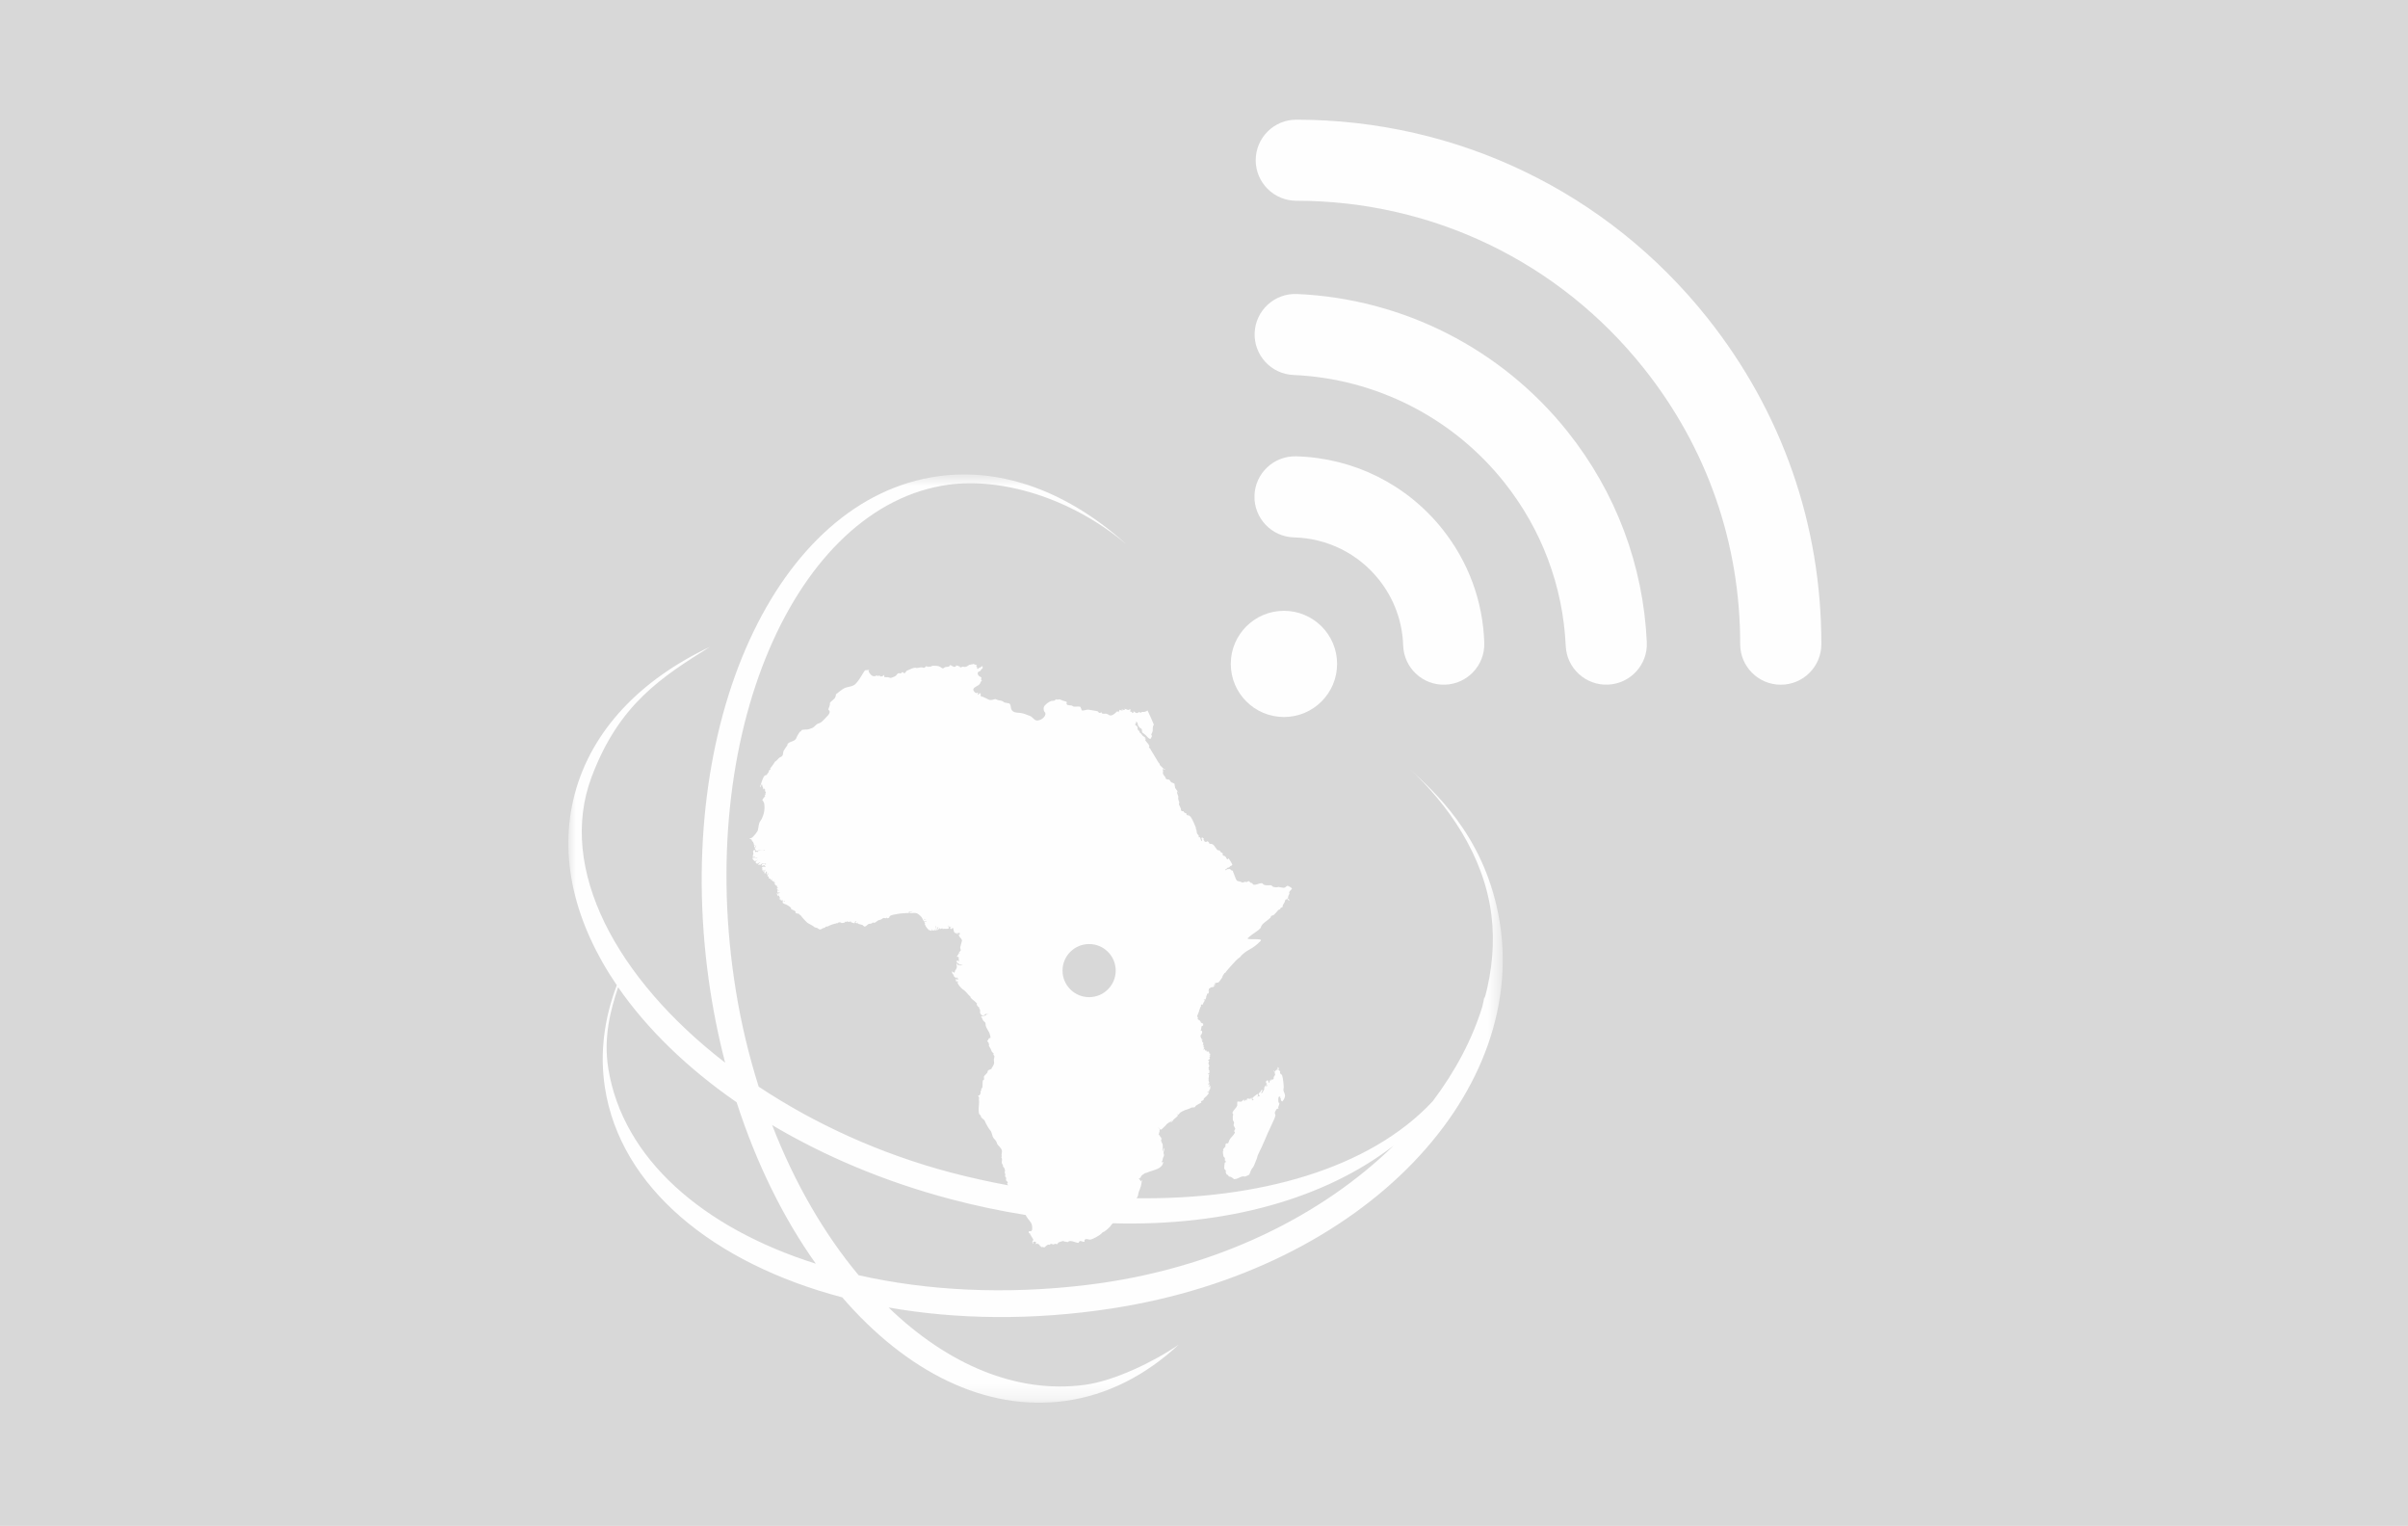 <svg width="161" height="102" viewBox="0 0 161 102" fill="none" xmlns="http://www.w3.org/2000/svg">
<rect width="161" height="102" fill="#D8D8D8"/>
<path fill-rule="evenodd" clip-rule="evenodd" d="M85.845 47.931C87.808 47.931 89.399 46.341 89.399 44.38C89.399 42.42 87.808 40.831 85.845 40.831C83.882 40.831 82.291 42.42 82.291 44.38C82.291 46.341 83.882 47.931 85.845 47.931Z" fill="#FEFEFE"/>
<path fill-rule="evenodd" clip-rule="evenodd" d="M63.628 64.898C63.628 64.896 63.628 64.895 63.628 64.894C63.628 64.886 63.622 64.914 63.628 64.922C63.629 64.922 63.631 64.922 63.632 64.923C63.632 64.923 63.632 64.922 63.632 64.921H63.633C63.629 64.913 63.629 64.9 63.629 64.896C63.629 64.895 63.628 64.898 63.628 64.898Z" fill="#FEFEFE"/>
<path fill-rule="evenodd" clip-rule="evenodd" d="M79.154 54.256C79.15 54.256 79.15 54.26 79.15 54.26C79.15 54.268 79.154 54.277 79.154 54.285C79.154 54.273 79.163 54.256 79.154 54.256Z" fill="#FEFEFE"/>
<path fill-rule="evenodd" clip-rule="evenodd" d="M71.32 46.912H71.316C71.32 46.912 71.32 46.933 71.32 46.912Z" fill="#FEFEFE"/>
<path fill-rule="evenodd" clip-rule="evenodd" d="M75.585 47.413V47.414C75.588 47.415 75.591 47.412 75.594 47.413H75.585Z" fill="#FEFEFE"/>
<path fill-rule="evenodd" clip-rule="evenodd" d="M65.684 46.553C65.685 46.554 65.686 46.555 65.689 46.558C65.692 46.561 65.693 46.56 65.694 46.561C65.699 46.563 65.703 46.566 65.708 46.57C65.697 46.555 65.666 46.539 65.666 46.539C65.666 46.539 65.676 46.546 65.684 46.553Z" fill="#FEFEFE"/>
<mask id="mask0_145_804" style="mask-type:alpha" maskUnits="userSpaceOnUse" x="38" y="31" width="63" height="63">
<path fill-rule="evenodd" clip-rule="evenodd" d="M38 31.719H100.473V93.768H38V31.719Z" fill="white"/>
</mask>
<g mask="url(#mask0_145_804)">
<path fill-rule="evenodd" clip-rule="evenodd" d="M72.679 85.895C67.225 86.557 62.002 86.284 57.407 85.245C55.113 82.495 53.13 79.089 51.627 75.21C55.121 77.284 59.149 78.994 63.562 80.16C65.257 80.609 66.93 80.957 68.574 81.219L68.576 81.224C68.601 81.262 68.623 81.303 68.644 81.341C68.741 81.518 68.931 81.666 68.985 81.86C69.011 81.961 69.049 82.18 68.973 82.273C68.889 82.374 68.809 82.222 68.783 82.353C68.754 82.48 68.91 82.425 68.914 82.547C68.914 82.551 68.846 82.476 68.834 82.493C68.809 82.522 68.906 82.505 68.939 82.615C68.956 82.673 69.062 82.783 69.096 82.884C69.096 82.897 68.952 83.006 69.066 83.133C69.129 83.197 69.07 83.057 69.07 83.053C69.07 82.99 69.222 82.99 69.251 83.015C69.29 83.049 69.248 83.121 69.256 83.167C69.256 83.183 69.29 83.146 69.311 83.146C69.332 83.146 69.387 83.121 69.404 83.121C69.425 83.121 69.382 83.163 69.399 83.171C69.429 83.192 69.45 83.171 69.475 83.183C69.492 83.183 69.518 83.23 69.518 83.243C69.518 83.259 69.471 83.276 69.484 83.285C69.496 83.293 69.509 83.276 69.526 83.276C69.573 83.276 69.606 83.374 69.653 83.374C69.674 83.374 69.712 83.348 69.745 83.357C69.771 83.365 69.787 83.398 69.817 83.391C69.851 83.382 69.999 83.226 70.054 83.209C70.109 83.188 70.18 83.221 70.218 83.209C70.226 83.205 70.223 83.192 70.218 83.183C70.218 83.175 70.206 83.175 70.206 83.171C70.261 83.112 70.375 83.188 70.434 83.192C70.476 83.192 70.505 83.146 70.543 83.146C70.586 83.146 70.628 83.167 70.67 83.167C70.729 83.167 70.721 83.104 70.742 83.078C70.771 83.044 70.974 82.986 71.028 82.969C71.122 82.935 71.244 83.049 71.269 83.011C71.269 83.003 71.244 82.998 71.244 82.986C71.244 82.977 71.261 82.99 71.269 82.994C71.295 83.019 71.354 83.032 71.392 83.028C71.438 83.024 71.447 82.969 71.506 82.965C71.721 82.935 71.915 83.078 72.114 83.082C72.131 83.082 72.147 82.969 72.215 82.96C72.312 82.948 72.4 83.028 72.498 83.011C72.544 82.998 72.468 82.935 72.544 82.864C72.624 82.775 72.819 82.884 72.911 82.867C73.063 82.834 73.477 82.61 73.608 82.493C73.646 82.459 73.688 82.404 73.73 82.374C73.76 82.349 73.811 82.345 73.844 82.323C73.966 82.244 74.119 82.109 74.22 81.995C74.266 81.945 74.338 81.83 74.376 81.796C74.385 81.788 74.397 81.78 74.41 81.776C74.411 81.775 74.413 81.774 74.415 81.773C81.996 81.986 88.597 80.126 93.178 76.582C88.427 81.221 81.35 84.843 72.679 85.895ZM40.674 71.442C40.335 69.358 40.808 67.557 41.328 65.994C43.254 68.778 45.953 71.401 49.252 73.686C50.572 77.779 52.386 81.441 54.546 84.476C46.997 82.092 41.65 77.455 40.674 71.442ZM71.041 64.883C71.041 63.901 71.839 63.108 72.819 63.108C73.802 63.108 74.596 63.901 74.596 64.883C74.596 65.862 73.802 66.658 72.819 66.658C71.839 66.658 71.041 65.862 71.041 64.883ZM61.764 61.494C61.784 61.473 61.793 61.439 61.814 61.422C61.827 61.41 61.797 61.473 61.801 61.477C61.852 61.503 61.877 61.422 61.911 61.494C61.911 61.494 61.814 61.482 61.764 61.494ZM59.041 61.194C59.041 61.194 59.042 61.194 59.042 61.194C59.076 61.206 59.198 61.215 59.252 61.261C59.252 61.262 59.252 61.262 59.252 61.262C59.201 61.216 59.075 61.207 59.041 61.194ZM59.069 61.186C59.066 61.186 59.062 61.186 59.058 61.187C59.063 61.185 59.066 61.186 59.069 61.186ZM51.114 56.869C51.067 56.869 51.063 56.811 51.012 56.827C51.004 56.832 50.995 56.832 50.983 56.836L51.017 56.811C51.072 56.819 51.063 56.84 51.139 56.844C51.156 56.844 51.122 56.869 51.114 56.869ZM50.803 57.756C50.797 57.755 50.794 57.754 50.792 57.756C50.792 57.756 50.792 57.755 50.792 57.755H50.806C50.804 57.755 50.804 57.756 50.803 57.756ZM94.215 51.366C96.758 53.71 99.224 57.15 99.719 61.188C99.942 62.999 99.774 64.878 99.263 66.754C99.26 66.659 99.254 66.603 99.254 66.603C99.213 66.843 99.156 67.072 99.104 67.305C98.439 69.459 97.316 71.6 95.784 73.626C91.545 78.158 84.123 80.199 75.998 80.099C76.023 80.062 76.048 80.017 76.069 79.967C76.111 79.87 76.107 79.765 76.144 79.664C76.191 79.525 76.255 79.402 76.288 79.267C76.297 79.229 76.305 79.195 76.309 79.158C76.318 79.082 76.326 79.006 76.343 78.934C76.343 78.917 76.364 78.896 76.352 78.892C76.288 78.859 76.347 78.985 76.293 78.972C76.276 78.964 76.199 78.85 76.182 78.829C76.161 78.795 76.119 78.8 76.119 78.795C76.136 78.744 76.166 78.808 76.187 78.787C76.212 78.761 76.225 78.744 76.246 78.715C76.25 78.711 76.255 78.694 76.263 78.698C76.267 78.703 76.267 78.728 76.267 78.736C76.276 78.614 76.339 78.559 76.444 78.5C76.483 78.479 76.512 78.445 76.546 78.428C76.558 78.424 76.597 78.399 76.588 78.411C76.58 78.424 76.58 78.433 76.715 78.378C76.808 78.335 76.905 78.306 77.002 78.273C77.301 78.176 77.727 78.066 77.774 77.695C77.787 77.611 77.732 77.703 77.732 77.703L77.69 77.674C77.681 77.686 77.69 77.707 77.686 77.72C77.681 77.733 77.677 77.741 77.669 77.746C77.669 77.733 77.69 77.623 77.69 77.611C77.686 77.607 77.694 77.602 77.694 77.607C77.702 77.611 77.686 77.631 77.694 77.631C77.727 77.615 77.74 77.459 77.753 77.421C77.765 77.383 77.833 77.248 77.829 77.219C77.829 77.176 77.791 77.113 77.795 77.054C77.799 76.953 77.863 76.869 77.829 76.776C77.787 76.662 77.774 76.89 77.761 76.915C77.757 76.928 77.77 76.948 77.757 76.953C77.749 76.957 77.744 76.936 77.736 76.928C77.694 76.877 77.74 76.771 77.744 76.708C77.749 76.645 77.744 76.514 77.724 76.455C77.707 76.418 77.669 76.388 77.66 76.342C77.66 76.333 77.664 76.32 77.664 76.308L77.677 76.237C77.652 76.237 77.673 76.308 77.648 76.308C77.635 76.308 77.63 76.282 77.63 76.27C77.635 76.237 77.635 76.16 77.648 76.143C77.656 76.135 77.673 76.143 77.677 76.135C77.681 76.126 77.686 76.11 77.681 76.097C77.673 76.085 77.639 76.11 77.635 76.097C77.626 76.068 77.656 76.055 77.559 75.966C77.55 75.962 77.567 75.933 77.538 75.903C77.525 75.895 77.516 75.874 77.496 75.87C77.487 75.865 77.483 75.861 77.491 75.849C77.504 75.819 77.458 75.836 77.458 75.823C77.462 75.789 77.521 75.76 77.508 75.714C77.504 75.701 77.475 75.697 77.483 75.684C77.491 75.676 77.513 75.693 77.529 75.684C77.533 75.684 77.521 75.612 77.525 75.604C77.525 75.591 77.538 75.553 77.529 75.541C77.521 75.532 77.55 75.532 77.546 75.516C77.546 75.486 77.445 75.393 77.445 75.376C77.445 75.355 77.479 75.393 77.487 75.406C77.499 75.436 77.576 75.507 77.601 75.516C77.656 75.537 78.015 75.157 78.015 75.144C78.019 75.102 78.133 75.085 78.154 75.048C78.154 75.039 78.137 75.031 78.137 75.027C78.192 75.01 78.162 75.018 78.209 74.993C78.217 74.989 78.201 75.014 78.209 75.018C78.217 75.027 78.226 75.018 78.234 75.01C78.243 75.005 78.263 74.946 78.285 74.946C78.306 74.95 78.255 74.993 78.285 75.005C78.302 75.01 78.314 74.997 78.331 74.997C78.34 74.997 78.348 75.01 78.357 75.005C78.369 74.997 78.327 74.912 78.348 74.895C78.361 74.883 78.357 74.933 78.369 74.942C78.377 74.946 78.412 74.938 78.424 74.925C78.42 74.916 78.42 74.904 78.424 74.895C78.479 74.803 78.699 74.672 78.69 74.63C78.686 74.622 78.69 74.634 78.707 74.63C78.796 74.609 78.715 74.466 78.682 74.466C78.682 74.462 78.686 74.457 78.69 74.457C78.724 74.453 78.737 74.554 78.766 74.529C78.796 74.508 78.871 74.432 78.888 74.398C78.91 74.352 79.192 74.221 79.276 74.188C79.302 74.179 79.365 74.179 79.382 74.162C79.39 74.153 79.395 74.15 79.403 74.145C79.399 74.15 79.399 74.153 79.403 74.153C79.42 74.153 79.576 74.086 79.589 74.073C79.691 73.994 79.745 74.069 79.902 74.002C79.952 73.981 79.906 73.956 79.906 73.956C79.906 73.952 80.007 73.879 80.028 73.867C80.066 73.841 80.328 73.707 80.328 73.698C80.34 73.677 80.29 73.652 80.298 73.626C80.32 73.58 80.459 73.597 80.497 73.467C80.501 73.441 80.425 73.496 80.488 73.437C80.577 73.353 80.805 73.167 80.813 73.058C80.822 72.952 80.754 73.062 80.729 73.019C80.708 72.986 80.83 72.969 80.839 72.969C80.856 72.957 80.779 72.902 80.818 72.902C80.826 72.902 80.826 72.919 80.83 72.919C80.847 72.927 80.868 72.931 80.876 72.923C80.91 72.889 80.75 72.851 80.818 72.864C80.927 72.889 80.936 72.657 80.919 72.657C80.906 72.657 80.898 72.674 80.885 72.674C80.893 72.665 80.915 72.657 80.923 72.648C80.936 72.636 80.915 72.598 80.906 72.59C80.864 72.552 80.839 72.648 80.835 72.665C80.83 72.67 80.818 72.687 80.813 72.678C80.813 72.678 80.818 72.556 80.822 72.552C80.83 72.552 80.83 72.569 80.839 72.569C80.851 72.569 80.868 72.565 80.876 72.556C80.881 72.548 80.889 72.535 80.885 72.526C80.873 72.404 80.83 72.56 80.775 72.459C80.762 72.433 80.826 72.433 80.843 72.413C80.881 72.362 80.784 72.232 80.796 72.172C80.801 72.155 80.83 72.155 80.83 72.134C80.835 72.117 80.792 72.114 80.801 72.088C80.805 72.076 80.805 72.062 80.809 72.055C80.847 71.978 80.809 71.957 80.83 71.86C80.835 71.848 80.868 71.801 80.847 71.797C80.796 71.784 80.801 71.844 80.784 71.818C80.737 71.772 80.784 71.738 80.809 71.767C80.822 71.776 80.835 71.743 80.83 71.73C80.822 71.671 80.885 71.734 80.889 71.683C80.889 71.637 80.859 71.671 80.847 71.645C80.809 71.595 80.873 71.633 80.873 71.62C80.876 71.595 80.859 71.573 80.851 71.553C80.843 71.54 80.805 71.553 80.801 71.536C80.788 71.511 80.859 71.506 80.856 71.481C80.851 71.468 80.826 71.481 80.822 71.468C80.809 71.447 80.818 71.443 80.796 71.405C80.796 71.388 80.851 71.295 80.851 71.257C80.847 71.186 80.796 71.127 80.796 71.063C80.801 71.022 80.839 70.979 80.843 70.937C80.843 70.907 80.758 70.916 80.771 70.878C80.775 70.866 80.847 70.836 80.856 70.815C80.864 70.802 80.898 70.735 80.898 70.722C80.898 70.713 80.818 70.701 80.881 70.646C81.007 70.541 80.822 70.629 80.859 70.574C80.873 70.553 80.893 70.536 80.915 70.528C80.923 70.528 80.948 70.541 80.948 70.528C80.948 70.512 80.906 70.478 80.893 70.474C80.859 70.461 80.931 70.457 80.893 70.418C80.881 70.401 80.851 70.431 80.843 70.418C80.813 70.385 80.851 70.359 80.851 70.343C80.856 70.33 80.813 70.309 80.818 70.322C80.822 70.33 80.762 70.25 80.742 70.258C80.691 70.275 80.742 70.309 80.762 70.33C80.75 70.33 80.725 70.322 80.678 70.305C80.661 70.296 80.704 70.258 80.687 70.246C80.682 70.241 80.611 70.216 80.611 70.216C80.611 70.233 80.619 70.271 80.611 70.263C80.607 70.263 80.568 70.149 80.522 70.132C80.497 70.124 80.45 70.195 80.45 70.17C80.454 70.132 80.505 70.085 80.518 70.077C80.564 70.047 80.467 70.018 80.467 70.001C80.471 69.968 80.509 69.904 80.446 69.837C80.442 69.832 80.437 69.829 80.429 69.829C80.42 69.829 80.408 69.846 80.403 69.837C80.4 69.832 80.463 69.791 80.454 69.744C80.425 69.618 80.437 69.676 80.374 69.66C80.365 69.66 80.374 69.643 80.374 69.635C80.379 69.618 80.382 69.554 80.379 69.546C80.374 69.533 80.32 69.541 80.315 69.537C80.286 69.483 80.417 69.546 80.417 69.537C80.417 69.52 80.336 69.432 80.315 69.415C80.307 69.415 80.294 69.343 80.281 69.314C80.222 69.179 80.365 69.166 80.374 69.023C80.374 68.998 80.379 68.935 80.374 68.931C80.357 68.876 80.34 68.939 80.315 68.909C80.307 68.901 80.336 68.901 80.332 68.893C80.324 68.867 80.286 68.909 80.273 68.922C80.281 68.88 80.332 68.698 80.332 68.677C80.328 68.669 80.311 68.66 80.315 68.652C80.328 68.598 80.429 68.568 80.442 68.551C80.446 68.543 80.437 68.492 80.446 68.475C80.463 68.429 80.349 68.374 80.315 68.374C80.286 68.374 80.286 68.323 80.273 68.298C80.214 68.163 80.129 68.205 80.087 68.129C80.062 68.088 80.104 68.05 80.092 68.007C80.079 67.978 80.032 67.965 80.045 67.915C80.096 67.759 80.18 67.628 80.192 67.493C80.192 67.476 80.243 67.43 80.248 67.417C80.248 67.413 80.243 67.405 80.239 67.4C80.235 67.396 80.222 67.396 80.222 67.388C80.231 67.358 80.252 67.307 80.256 67.324C80.268 67.354 80.315 67.269 80.298 67.24C80.29 67.236 80.29 67.232 80.298 67.223C80.303 67.211 80.298 67.198 80.298 67.19C80.294 67.173 80.29 67.16 80.315 67.147C80.34 67.143 80.379 67.181 80.4 67.16C80.408 67.147 80.417 67.134 80.425 67.13C80.433 67.126 80.446 67.055 80.454 67.046C80.467 67.038 80.556 66.898 80.547 66.865C80.547 66.848 80.454 66.848 80.484 66.827C80.56 66.768 80.551 66.861 80.577 66.827C80.632 66.755 80.644 66.688 80.648 66.667C80.653 66.654 80.657 66.637 80.661 66.62V66.612C80.644 66.607 80.598 66.586 80.615 66.586C80.733 66.586 80.687 66.447 80.699 66.439C80.72 66.413 80.758 66.452 80.796 66.401C80.826 66.371 80.805 66.308 80.835 66.27C80.843 66.262 80.864 66.258 80.864 66.245C80.864 66.22 80.826 66.279 80.809 66.27C80.788 66.262 80.818 66.22 80.818 66.195C80.818 66.169 80.818 66.123 80.83 66.106C80.835 66.097 80.83 66.076 80.839 66.076C80.868 66.11 80.902 66.026 80.965 66.005C80.982 65.997 81.223 65.984 81.181 65.903C81.164 65.865 81.159 65.79 81.227 65.828C81.273 65.849 81.227 65.891 81.257 65.865C81.261 65.857 81.278 65.849 81.273 65.836C81.269 65.824 81.248 65.828 81.24 65.815C81.223 65.798 81.24 65.726 81.227 65.714C81.223 65.705 81.198 65.68 81.21 65.68C81.231 65.671 81.24 65.747 81.257 65.743C81.257 65.743 81.261 65.731 81.269 65.71C81.269 65.718 81.278 65.726 81.29 65.726L81.337 65.688C81.35 65.685 81.455 65.68 81.455 65.68C81.497 65.655 81.548 65.583 81.59 65.524C81.606 65.499 81.623 65.474 81.636 65.457C81.67 65.415 81.751 65.309 81.742 65.259C81.737 65.25 81.729 65.229 81.737 65.233C81.751 65.237 81.754 65.25 81.754 65.242C81.763 65.187 81.809 65.187 81.801 65.111C81.797 65.103 81.792 65.086 81.801 65.086L81.809 65.141C81.818 65.141 81.831 65.132 81.835 65.12C81.851 65.103 81.843 65.065 81.864 65.048C81.873 65.039 81.915 65.035 81.928 65.026C81.94 65.019 81.978 64.943 81.991 64.93C82.185 64.71 82.405 64.449 82.629 64.217C82.709 64.133 82.831 64.028 82.92 63.973C82.945 63.96 82.966 63.906 82.983 63.889C83.114 63.754 83.303 63.602 83.473 63.513C83.793 63.34 84.047 63.155 84.292 62.89C84.481 62.683 83.236 62.873 83.443 62.7C83.531 62.632 83.603 62.548 83.692 62.489C83.886 62.346 84.114 62.224 84.275 62.042C84.313 62 84.308 61.949 84.334 61.903C84.46 61.671 84.772 61.532 84.946 61.338C84.983 61.304 84.95 61.275 84.996 61.237C85.047 61.187 85.131 61.199 85.178 61.153C85.284 61.055 85.363 60.955 85.457 60.845C85.495 60.799 85.549 60.811 85.591 60.773C85.613 60.752 85.604 60.714 85.625 60.697C85.659 60.66 85.756 60.66 85.764 60.605C85.769 60.583 85.756 60.558 85.76 60.533C85.782 60.457 85.853 60.389 85.887 60.318C85.904 60.276 85.917 60.225 85.929 60.183C85.933 60.17 85.933 60.153 85.942 60.145C86.035 60.061 86.216 60.259 86.216 60.166C86.216 60.162 86.136 60.082 86.136 60.082C86.124 60.086 86.119 60.099 86.115 60.107C86.102 60.157 86.119 60.133 86.06 60.12C86.043 60.116 86.013 60.116 86.018 60.103C86.026 60.082 86.107 60.061 86.119 60.048V59.98C86.132 59.922 86.144 59.85 86.178 59.803L86.216 59.745C86.204 59.69 86.178 59.711 86.204 59.626C86.221 59.572 86.394 59.424 86.385 59.391C86.381 59.365 86.136 59.209 86.085 59.213C86.01 59.222 85.963 59.331 85.844 59.348C85.777 59.352 85.486 59.293 85.482 59.289C85.376 59.323 85.279 59.319 85.161 59.293C85.073 59.281 85.039 59.171 84.946 59.175C84.777 59.18 84.663 59.201 84.503 59.141C84.452 59.125 84.435 59.049 84.367 59.041C84.181 59.032 84.013 59.171 83.814 59.137C83.751 59.125 83.768 59.074 83.73 59.049C83.701 59.019 83.637 59.032 83.603 58.998L83.566 58.943C83.561 58.943 83.548 58.969 83.54 58.956C83.531 58.94 83.531 58.906 83.511 58.906C83.452 58.897 83.384 58.96 83.325 58.964C83.312 58.964 83.3 58.964 83.287 58.96C83.274 58.956 83.27 58.94 83.257 58.94C83.236 58.935 83.177 58.973 83.152 58.981C83.012 59.011 83.046 58.981 82.936 58.935C82.877 58.914 82.801 58.918 82.742 58.893C82.607 58.842 82.523 58.4 82.447 58.298C82.43 58.269 82.447 58.243 82.434 58.214C82.43 58.206 82.325 58.172 82.325 58.172C82.316 58.172 82.312 58.164 82.308 58.164C82.308 58.159 82.253 58.109 82.253 58.109C82.248 58.096 82.248 58.08 82.24 58.08C82.194 58.113 82.134 58.083 82.067 58.1C82.025 58.109 81.953 58.231 81.919 58.143C81.894 58.083 81.97 58.126 81.995 58.113C82.02 58.096 82.025 58.025 82.042 58.02C82.088 57.999 82.139 57.995 82.181 57.978C82.219 57.965 82.219 57.923 82.248 57.902C82.303 57.869 82.439 57.869 82.371 57.742C82.341 57.692 82.27 57.556 82.206 57.468C82.176 57.426 82.147 57.392 82.126 57.376C82.105 57.362 82.118 57.443 82.092 57.443C82.046 57.443 82.054 57.405 82.012 57.405C81.999 57.405 81.991 57.316 81.978 57.308C81.953 57.283 81.885 57.244 81.869 57.215C81.864 57.211 81.873 57.194 81.864 57.198C81.704 57.261 81.772 57.005 81.721 57.009C81.594 57.009 81.611 56.89 81.535 56.852C81.501 56.84 81.409 56.84 81.392 56.819C81.311 56.726 81.244 56.617 81.168 56.519C81.092 56.418 80.995 56.406 80.881 56.406C80.873 56.406 80.868 56.393 80.859 56.389C80.856 56.384 80.851 56.376 80.851 56.372C80.847 56.359 80.847 56.355 80.847 56.346C80.843 56.342 80.835 56.338 80.822 56.317C80.779 56.258 80.746 56.229 80.737 56.237C80.704 56.254 80.628 56.305 80.556 56.267C80.547 56.262 80.463 56.131 80.463 56.123C80.463 56.102 80.497 56.085 80.497 56.068C80.493 56.047 80.459 56.043 80.45 56.039C80.429 56.03 80.387 55.98 80.382 55.975C80.374 55.975 80.374 55.992 80.365 55.996C80.336 56.018 80.332 55.989 80.328 56.043C80.328 56.043 80.429 56.241 80.328 56.207C80.324 56.207 80.315 56.212 80.311 56.207C80.307 56.203 80.26 56.022 80.243 55.989C80.222 55.946 80.197 55.98 80.163 55.972C80.134 55.967 80.163 55.883 80.146 55.853C80.125 55.812 80.066 55.778 80.04 55.719C79.998 55.63 80.015 55.512 79.978 55.428C79.957 55.39 79.935 55.462 79.948 55.381C79.948 55.373 79.96 55.377 79.96 55.369C79.969 55.36 79.965 55.343 79.96 55.335C79.872 55.112 79.758 54.837 79.618 54.614C79.61 54.605 79.606 54.593 79.598 54.581C79.589 54.572 79.581 54.555 79.568 54.555C79.559 54.555 79.572 54.589 79.564 54.585C79.547 54.576 79.509 54.504 79.496 54.504C79.484 54.504 79.42 54.526 79.399 54.504C79.387 54.492 79.45 54.487 79.45 54.466C79.45 54.458 79.429 54.462 79.424 54.466C79.412 54.475 79.319 54.521 79.327 54.462C79.327 54.445 79.353 54.437 79.353 54.425C79.336 54.357 79.188 54.34 79.159 54.293C79.159 54.289 79.154 54.289 79.154 54.285C79.154 54.289 79.15 54.289 79.15 54.293C79.142 54.302 79.146 54.281 79.15 54.26C79.15 54.255 79.15 54.251 79.146 54.247C79.082 54.188 79.024 54.281 78.968 54.171C78.948 54.133 78.968 54.095 78.956 54.062C78.935 53.986 78.825 53.805 78.821 53.745C78.817 53.724 78.859 53.674 78.846 53.632C78.813 53.522 78.745 53.391 78.783 53.29C78.804 53.239 78.686 53.033 78.694 52.953C78.699 52.936 78.69 52.877 78.707 52.894C78.732 52.906 78.779 53.038 78.783 52.962C78.783 52.953 78.585 52.696 78.568 52.667C78.563 52.662 78.563 52.565 78.559 52.561C78.551 52.552 78.53 52.561 78.525 52.552C78.525 52.544 78.546 52.548 78.551 52.54C78.555 52.527 78.551 52.511 78.546 52.498C78.538 52.485 78.521 52.489 78.517 52.477C78.517 52.46 78.546 52.456 78.551 52.443C78.559 52.375 78.344 52.312 78.314 52.291C78.246 52.249 78.238 52.164 78.179 52.127C78.133 52.093 78.095 52.118 78.049 52.11C78.035 52.11 77.938 52.042 77.913 52.021C77.884 51.996 77.964 52.034 77.938 51.987C77.921 51.958 77.884 51.912 77.846 51.865C77.791 51.794 77.74 51.722 77.749 51.663C77.753 51.625 77.774 51.553 77.761 51.511C77.753 51.486 77.724 51.461 77.736 51.423C77.744 51.398 77.88 51.436 77.901 51.444C77.905 51.448 77.909 51.44 77.909 51.436C77.88 51.385 77.838 51.406 77.799 51.385C77.795 51.381 77.546 51.153 77.533 51.124C77.525 51.111 77.55 51.098 77.546 51.086C77.538 51.052 77.47 50.997 77.449 50.959C77.436 50.934 77.424 50.913 77.407 50.887C77.407 50.887 77.407 50.883 77.402 50.883C77.263 50.638 77.111 50.403 76.968 50.166C76.943 50.124 76.905 50.036 76.871 50.006L76.824 49.989C76.799 49.93 76.866 49.888 76.849 49.855C76.824 49.812 76.803 49.808 76.799 49.774C76.794 49.737 76.575 49.517 76.563 49.462C76.558 49.445 76.613 49.475 76.613 49.458C76.609 49.416 76.512 49.37 76.537 49.361C76.583 49.353 76.605 49.42 76.597 49.353C76.588 49.29 76.444 49.227 76.407 49.189C76.343 49.125 76.297 48.999 76.208 48.978C76.199 48.978 76.187 48.897 76.182 48.889C76.153 48.839 76.094 48.822 76.065 48.758C76.06 48.754 76.073 48.645 76.039 48.573C76.014 48.523 75.904 48.493 75.896 48.434C75.892 48.387 75.976 48.324 75.971 48.291C75.971 48.286 75.93 48.274 75.947 48.257C75.968 48.227 75.984 48.244 75.993 48.248C75.993 48.252 75.993 48.252 75.997 48.252C76.018 48.299 76.047 48.312 76.069 48.358V48.43C76.09 48.497 76.119 48.547 76.182 48.619C76.221 48.666 76.301 48.695 76.335 48.741C76.372 48.796 76.33 48.94 76.39 48.982C76.398 48.99 76.52 49.07 76.563 49.112C76.689 49.21 76.752 49.361 76.93 49.403C76.938 49.403 76.921 49.399 76.938 49.378C76.947 49.37 76.938 49.353 76.943 49.34C76.976 49.277 77.031 49.277 77.01 49.167C77.005 49.155 76.968 49.112 76.976 49.091C77.002 49.012 77.057 48.952 77.069 48.864C77.086 48.763 77.048 48.56 77.141 48.459C77.141 48.451 77.145 48.447 77.145 48.438C77.023 48.135 76.871 47.789 76.723 47.489C76.689 47.519 76.655 47.544 76.618 47.557C76.512 47.599 76.449 47.591 76.347 47.595C76.297 47.595 76.305 47.637 76.255 47.65C76.242 47.654 76.182 47.603 76.195 47.587C76.166 47.595 76.124 47.608 76.124 47.629C76.09 47.62 76.065 47.666 76.014 47.666C76.005 47.666 75.988 47.666 75.988 47.658C75.988 47.658 75.988 47.654 75.993 47.654C75.921 47.663 75.871 47.595 75.819 47.557C75.816 47.557 75.816 47.553 75.816 47.553C75.811 47.565 75.816 47.582 75.802 47.582C75.765 47.587 75.841 47.527 75.794 47.548C75.773 47.557 75.786 47.582 75.79 47.603C75.79 47.611 75.802 47.62 75.799 47.629C75.765 47.687 75.722 47.595 75.731 47.666C75.731 47.683 75.697 47.663 75.689 47.65C75.68 47.637 75.693 47.599 75.676 47.578C75.664 47.574 75.651 47.578 75.642 47.582C75.634 47.582 75.634 47.599 75.625 47.599C75.613 47.591 75.617 47.574 75.608 47.561C75.571 47.54 75.524 47.582 75.541 47.54C75.545 47.527 75.591 47.498 75.591 47.477C75.591 47.469 75.571 47.418 75.583 47.414C75.545 47.405 75.511 47.435 75.469 47.452C75.444 47.46 75.414 47.464 75.385 47.447C75.322 47.418 75.242 47.38 75.174 47.388C75.161 47.393 75.149 47.397 75.149 47.401C75.186 47.439 75.195 47.371 75.225 47.435C75.229 47.439 75.216 47.452 75.212 47.452C75.161 47.452 75.14 47.469 75.064 47.472C75.064 47.472 74.963 47.536 74.946 47.502C74.938 47.489 74.98 47.489 74.992 47.486C75.026 47.469 75.055 47.443 75.085 47.426C75.094 47.418 75.127 47.409 75.14 47.401C75.072 47.388 74.988 47.472 74.921 47.477C74.815 47.486 74.933 47.452 74.844 47.452C74.819 47.452 74.849 47.506 74.836 47.531C74.824 47.553 74.76 47.557 74.777 47.578C74.781 47.587 74.798 47.578 74.807 47.578C74.811 47.578 74.811 47.565 74.815 47.565C74.819 47.565 74.827 47.57 74.832 47.578C74.832 47.578 74.789 47.625 74.76 47.595C74.743 47.578 74.735 47.544 74.714 47.544C74.675 47.54 74.414 47.881 74.207 47.822C74.123 47.797 74.072 47.734 73.979 47.713C73.899 47.692 73.76 47.734 73.68 47.692C73.667 47.683 73.646 47.611 73.642 47.611C73.608 47.62 73.583 47.65 73.544 47.658C73.464 47.666 73.422 47.57 73.397 47.553C73.363 47.531 72.856 47.456 72.772 47.439C72.658 47.422 72.392 47.54 72.329 47.481C72.32 47.477 72.312 47.456 72.304 47.431V47.426C72.282 47.367 72.257 47.283 72.231 47.254C72.189 47.211 71.906 47.241 71.835 47.241C71.746 47.245 71.721 47.173 71.624 47.156C71.573 47.148 71.518 47.16 71.472 47.148C71.464 47.144 71.43 47.11 71.413 47.131C71.404 47.144 71.43 47.156 71.421 47.165C71.417 47.165 71.413 47.148 71.404 47.139C71.383 47.119 71.32 47.089 71.307 47.068C71.269 47.013 71.354 47.043 71.337 47C71.316 46.942 71.303 47.009 71.312 46.942C71.316 46.921 71.316 46.912 71.316 46.912C71.286 46.899 71.147 46.861 71.13 46.857C71.067 46.849 70.864 46.748 70.851 46.748C70.771 46.748 70.725 46.794 70.645 46.752C70.603 46.727 70.526 46.827 70.48 46.84C70.429 46.853 70.383 46.84 70.332 46.849C70.163 46.874 69.847 47.106 69.792 47.27C69.767 47.359 69.775 47.506 69.834 47.587C69.855 47.616 69.885 47.625 69.893 47.666C69.944 47.941 69.526 48.21 69.285 48.16C69.176 48.135 69.023 47.953 68.935 47.894C68.893 47.864 68.809 47.843 68.766 47.822C68.61 47.751 68.399 47.683 68.23 47.658C68.049 47.637 67.876 47.658 67.715 47.54C67.538 47.409 67.631 47.156 67.491 47.026C67.474 47.013 67.221 46.979 67.166 46.962C67.107 46.942 67.074 46.887 67.015 46.866C66.926 46.827 66.829 46.827 66.736 46.803C66.681 46.794 66.638 46.752 66.579 46.739C66.453 46.722 66.327 46.84 66.132 46.777C66.01 46.739 65.93 46.659 65.811 46.629C65.803 46.629 65.782 46.612 65.757 46.6C65.74 46.592 65.727 46.583 65.714 46.575C65.719 46.583 65.596 46.571 65.583 46.562C65.571 46.554 65.558 46.52 65.575 46.52L65.643 46.528C65.668 46.507 65.566 46.516 65.558 46.482C65.554 46.44 65.6 46.385 65.546 46.351C65.469 46.305 65.486 46.419 65.397 46.427C65.318 46.432 65.415 46.33 65.389 46.305C65.372 46.284 65.301 46.339 65.275 46.334C65.2 46.326 65.098 46.204 65.077 46.128C65.035 45.934 65.436 45.862 65.524 45.694C65.55 45.647 65.596 45.504 65.655 45.504C65.685 45.504 65.609 45.466 65.596 45.441C65.583 45.395 65.63 45.335 65.617 45.293C65.605 45.255 65.394 45.209 65.368 45.032C65.352 44.922 65.461 44.88 65.541 44.855C65.558 44.851 65.588 44.774 65.596 44.762C65.622 44.724 65.697 44.682 65.706 44.648C65.71 44.636 65.689 44.551 65.685 44.535C65.677 44.505 65.562 44.61 65.55 44.614C65.512 44.644 65.508 44.619 65.469 44.636C65.44 44.644 65.411 44.699 65.377 44.72C65.355 44.732 65.326 44.674 65.322 44.674C65.309 44.669 65.292 44.686 65.28 44.678C65.246 44.665 65.36 44.669 65.355 44.631C65.352 44.602 65.309 44.597 65.288 44.576C65.229 44.501 65.355 44.547 65.267 44.488C65.267 44.488 65.33 44.484 65.33 44.471C65.313 44.45 65.186 44.412 65.14 44.433C65.157 44.425 65.149 44.399 65.144 44.386C65.14 44.362 64.912 44.433 64.87 44.433C64.764 44.429 64.706 44.547 64.566 44.576C64.519 44.585 64.457 44.585 64.385 44.564C64.322 44.547 64.241 44.661 64.174 44.593C64.161 44.581 64.203 44.547 64.186 44.538C64.174 44.535 64.161 44.555 64.144 44.555C64.106 44.555 64.085 44.513 64.047 44.501C64.039 44.497 63.903 44.484 63.908 44.488C63.946 44.559 63.883 44.581 63.789 44.576C63.718 44.576 63.578 44.45 63.532 44.463C63.481 44.484 63.494 44.53 63.464 44.547C63.363 44.602 63.241 44.555 63.156 44.614C63.114 44.644 63.089 44.682 63.034 44.678C62.95 44.674 62.856 44.521 62.637 44.513C62.557 44.509 62.473 44.501 62.388 44.501C62.316 44.497 62.262 44.564 62.189 44.568C62.114 44.576 62.122 44.535 62.068 44.572C62.008 44.614 61.987 44.505 61.928 44.538C61.873 44.572 61.835 44.644 61.759 44.644C61.721 44.644 61.692 44.619 61.658 44.614C61.561 44.593 61.367 44.661 61.257 44.653C61.236 44.653 61.219 44.631 61.202 44.631C61.016 44.64 60.814 44.766 60.645 44.83C60.564 44.859 60.56 44.994 60.459 44.998C60.392 45.002 60.4 44.939 60.358 44.93C60.295 44.918 60.273 44.994 60.223 45.019C60.218 45.019 60.092 44.977 60.029 45.023C59.965 45.074 59.948 45.12 59.893 45.175C59.868 45.205 59.615 45.314 59.573 45.318C59.535 45.318 59.476 45.301 59.429 45.285C59.391 45.276 59.357 45.263 59.345 45.268C59.197 45.285 59.189 45.242 59.189 45.276C59.184 45.285 59.168 45.268 59.159 45.268C59.104 45.255 59.117 45.15 59.125 45.099C59.125 45.103 59.066 45.171 59.057 45.175C59.024 45.192 58.969 45.209 58.926 45.222C58.88 45.234 58.817 45.167 58.783 45.158C58.724 45.137 58.754 45.201 58.707 45.196C58.695 45.196 58.678 45.192 58.669 45.184C58.661 45.179 58.678 45.163 58.669 45.158C58.618 45.141 58.513 45.205 58.458 45.205C58.264 45.213 58.133 45.007 58.078 44.88C58.053 44.83 58.121 44.796 58.116 44.779C58.116 44.77 57.943 44.804 57.834 44.808C57.821 44.808 57.69 45.023 57.669 45.062C57.538 45.285 57.391 45.521 57.209 45.711C57.002 45.922 56.685 45.888 56.441 46.01C56.288 46.09 56.027 46.3 55.883 46.423C55.871 46.432 55.892 46.456 55.892 46.469C55.883 46.516 55.858 46.575 55.841 46.621C55.794 46.756 55.512 46.882 55.483 47.021C55.478 47.043 55.499 47.055 55.495 47.072C55.469 47.19 55.432 47.304 55.381 47.409C55.372 47.435 55.469 47.519 55.474 47.565C55.487 47.666 55.39 47.793 55.326 47.856C55.199 47.996 55.073 48.126 54.938 48.252C54.841 48.346 54.685 48.349 54.588 48.434C54.516 48.493 54.423 48.607 54.33 48.653C54.249 48.691 54.136 48.724 54.047 48.754C53.946 48.779 53.663 48.754 53.599 48.809C53.575 48.826 53.57 48.872 53.549 48.889C53.528 48.906 53.499 48.906 53.477 48.923C53.473 48.923 53.469 48.931 53.461 48.94C53.418 48.995 53.338 49.151 53.304 49.197C53.258 49.273 53.241 49.374 53.174 49.441C53.03 49.58 52.789 49.572 52.671 49.719C52.646 49.749 52.654 49.808 52.625 49.846C52.549 49.956 52.469 50.066 52.401 50.179C52.342 50.281 52.38 50.428 52.3 50.529C52.258 50.584 52.198 50.6 52.139 50.63C52.038 50.685 51.975 50.816 51.878 50.875C51.839 50.9 51.81 50.921 51.781 50.942C51.789 50.942 51.789 50.947 51.793 50.955C51.793 50.976 51.544 51.318 51.519 51.342C51.506 51.351 51.477 51.364 51.485 51.376C51.511 51.414 51.54 51.351 51.511 51.427C51.498 51.457 51.426 51.474 51.426 51.486C51.417 51.524 51.392 51.625 51.367 51.663C51.358 51.675 51.333 51.675 51.32 51.688C51.299 51.714 51.299 51.764 51.278 51.79C51.223 51.84 51.151 51.785 51.072 51.916C50.958 52.11 50.906 52.346 50.835 52.548C50.835 52.552 50.826 52.612 50.835 52.629V52.637C50.903 52.59 50.856 52.481 50.936 52.43C50.958 52.43 50.974 52.557 50.978 52.569C50.987 52.578 51.037 52.688 51.029 52.705C51.017 52.729 51.029 52.721 51.05 52.759C51.093 52.822 51.072 52.712 51.093 52.691C51.101 52.691 51.114 52.738 51.114 52.738C51.122 52.742 51.131 52.738 51.134 52.742C51.156 52.776 51.151 52.847 51.151 52.873C51.156 52.919 51.211 52.949 51.206 52.991C51.202 53.012 51.169 53.017 51.169 53.038C51.169 53.092 51.206 53.058 51.177 53.113C51.164 53.143 51.134 53.151 51.117 53.177C51.105 53.206 51.185 53.164 51.151 53.235C51.134 53.273 50.97 53.408 51 53.446C51 53.45 51.004 53.45 51.004 53.45C50.991 53.446 50.974 53.446 50.966 53.455C50.945 53.472 51.08 53.594 51.097 53.728C51.148 54.087 51.084 54.425 50.928 54.745C50.877 54.842 50.797 54.922 50.763 55.027C50.734 55.124 50.721 55.225 50.704 55.322C50.695 55.386 50.683 55.449 50.666 55.512C50.641 55.605 50.367 55.934 50.286 55.992C50.172 56.068 50.109 56.022 50.117 56.06C50.126 56.09 50.193 56.081 50.236 56.115C50.282 56.148 50.265 56.212 50.303 56.25C50.32 56.271 50.35 56.262 50.358 56.292C50.375 56.355 50.417 56.44 50.417 56.507C50.417 56.536 50.421 56.502 50.476 56.516C50.497 56.523 50.514 56.507 50.527 56.486C50.523 56.486 50.523 56.494 50.523 56.499C50.51 56.578 50.417 56.469 50.426 56.6C50.43 56.722 50.548 56.532 50.569 56.523C50.59 56.511 50.552 56.566 50.544 56.587C50.539 56.6 50.552 56.621 50.552 56.633C50.531 56.608 50.455 56.629 50.464 56.688C50.48 56.781 50.497 56.705 50.497 56.73C50.493 56.739 50.497 56.747 50.497 56.756C50.506 56.794 50.527 56.832 50.535 56.856C50.556 56.916 50.695 56.844 50.704 56.844C50.797 56.849 50.894 56.84 50.978 56.836C50.886 56.852 50.678 56.873 50.666 56.89V56.899C50.675 56.996 50.607 56.945 50.573 56.933C50.527 56.916 50.569 57.005 50.552 56.979C50.539 56.962 50.484 56.924 50.476 56.899C50.464 56.869 50.484 56.827 50.484 56.823C50.455 56.785 50.354 56.856 50.35 56.895C50.341 56.95 50.367 57.009 50.37 57.05C50.37 57.059 50.375 57.063 50.375 57.067C50.367 57.11 50.32 57.24 50.328 57.249C50.337 57.266 50.387 57.227 50.379 57.244C50.367 57.266 50.265 57.35 50.341 57.337C50.396 57.325 50.409 57.215 50.434 57.215C50.455 57.215 50.396 57.274 50.409 57.283C50.518 57.316 50.455 57.266 50.48 57.266C50.489 57.266 50.501 57.329 50.531 57.346C50.548 57.35 50.544 57.316 50.569 57.316C50.594 57.316 50.637 57.325 50.67 57.316C50.624 57.329 50.573 57.354 50.539 57.354C50.383 57.346 50.514 57.278 50.379 57.346C50.341 57.367 50.337 57.342 50.312 57.383C50.303 57.4 50.328 57.434 50.362 57.472C50.404 57.523 50.459 57.569 50.476 57.569C50.527 57.573 50.544 57.523 50.548 57.515C50.548 57.523 50.535 57.539 50.544 57.548C50.561 57.561 50.581 57.518 50.598 57.51C50.62 57.502 50.654 57.485 50.67 57.477C50.637 57.502 50.48 57.611 50.527 57.666C50.628 57.805 50.695 57.696 50.767 57.658C50.78 57.658 50.818 57.692 50.822 57.692C50.835 57.692 50.843 57.662 50.852 57.671C50.856 57.683 50.839 57.7 50.826 57.7C50.767 57.709 50.755 57.666 50.712 57.771C50.704 57.788 50.678 57.822 50.7 57.831C50.717 57.831 50.772 57.788 50.776 57.78C50.776 57.776 50.78 57.767 50.789 57.767C50.789 57.766 50.789 57.765 50.789 57.765C50.793 57.762 50.797 57.76 50.801 57.758C50.796 57.761 50.792 57.764 50.789 57.767C50.784 57.784 50.776 57.822 50.776 57.822C50.856 57.864 50.936 57.649 51.042 57.738C51.105 57.784 51.122 57.7 51.169 57.7C51.185 57.7 51.231 57.717 51.215 57.725C51.189 57.738 51.172 57.742 51.169 57.788C51.169 57.793 51.231 57.839 51.231 57.839C51.202 57.839 51.156 57.814 51.16 57.78C51.16 57.763 51.189 57.729 51.172 57.729C51.117 57.742 51.097 57.776 51.037 57.763C51.029 57.763 50.97 57.738 50.961 57.763C50.936 57.831 50.877 57.889 50.978 57.869C51.004 57.86 50.983 57.898 50.991 57.889C51.004 57.881 51.05 57.831 51.059 57.831C51.059 57.831 51.055 57.852 51.076 57.843C51.122 57.818 51.126 57.852 51.122 57.864C51.117 57.932 51.131 57.86 51.156 57.894C51.164 57.902 51.172 57.906 51.181 57.915C51.202 57.927 51.148 57.97 51.122 57.957C51.084 57.94 51.076 57.927 51.072 57.915C51.072 57.923 51.063 57.932 51.059 57.94C51.046 57.948 51.012 57.915 51.017 57.927C51.033 57.978 51.017 57.927 50.978 57.953C50.97 57.957 50.966 57.982 50.958 57.982C50.953 57.982 50.945 57.978 50.94 57.982C50.94 57.982 50.923 58.063 50.945 58.058C50.97 58.05 50.974 58.008 51 57.995C51.012 57.987 50.983 58.042 51 58.042C50.991 58.045 50.949 58.071 50.949 58.087C50.949 58.096 50.961 58.096 50.966 58.109C50.978 58.151 50.949 58.138 50.983 58.185C51.037 58.252 51.055 58.13 51.067 58.13C51.093 58.13 50.978 58.341 51.055 58.265C51.084 58.231 51.122 58.147 51.16 58.134C51.172 58.13 51.169 58.151 51.169 58.164C51.169 58.164 51.072 58.269 51.097 58.286C51.105 58.29 51.105 58.303 51.114 58.311V58.315C51.109 58.328 51.088 58.349 51.131 58.392C51.189 58.454 51.16 58.345 51.16 58.345C51.181 58.324 51.198 58.396 51.202 58.315C51.206 58.298 51.181 58.294 51.181 58.277C51.185 58.265 51.198 58.26 51.202 58.248C51.206 58.236 51.228 58.294 51.287 58.281C51.299 58.277 51.304 58.243 51.325 58.243C51.325 58.256 51.253 58.328 51.245 58.337C51.219 58.404 51.282 58.349 51.291 58.349C51.299 58.349 51.211 58.454 51.274 58.442C51.282 58.442 51.287 58.433 51.287 58.433C51.287 58.433 51.291 58.437 51.291 58.442C51.304 58.539 51.375 58.37 51.392 58.341C51.397 58.337 51.383 58.408 51.367 58.429C51.328 58.48 51.325 58.505 51.304 58.564C51.299 58.585 51.354 58.564 51.362 58.581C51.388 58.606 51.413 58.64 51.409 58.678C51.409 58.678 51.383 58.729 51.405 58.733C51.417 58.737 51.426 58.716 51.439 58.716C51.464 58.716 51.477 58.746 51.506 58.746C51.523 58.746 51.506 58.783 51.523 58.791C51.536 58.8 51.57 58.847 51.591 58.813C51.611 58.779 51.594 58.77 51.637 58.741H51.641C51.641 58.741 51.62 58.775 51.624 58.787C51.641 58.834 51.591 58.766 51.594 58.834C51.599 58.855 51.721 58.943 51.734 58.943C51.759 58.943 51.776 58.868 51.793 58.889C51.814 58.91 51.742 58.96 51.751 58.99C51.755 59.028 51.789 59.007 51.802 58.994C51.802 58.99 51.81 58.973 51.819 58.981C51.827 58.99 51.793 59.091 51.784 59.108C51.776 59.117 51.784 59.129 51.793 59.125C51.81 59.12 51.819 59.117 51.822 59.112C51.819 59.117 51.819 59.129 51.848 59.146C51.856 59.15 51.861 59.141 51.865 59.133C51.856 59.154 51.848 59.184 51.865 59.192C51.878 59.201 51.895 59.197 51.907 59.197C51.916 59.197 51.937 59.222 51.966 59.235C51.97 59.239 51.97 59.252 51.962 59.252C51.958 59.26 51.95 59.302 51.95 59.327C51.95 59.335 51.962 59.34 51.966 59.34C51.987 59.34 52.038 59.331 52.038 59.331C52.013 59.357 51.95 59.382 51.945 59.416C51.941 59.437 51.953 59.458 52 59.483C52.093 59.529 52.101 59.517 52.11 59.521C52.118 59.529 52.089 59.525 52.08 59.525C52.033 59.529 52.033 59.525 52 59.513C51.966 59.5 51.966 59.69 52 59.681C52.047 59.673 52.009 59.622 52.017 59.626C52.038 59.635 52.047 59.639 52.05 59.647C52.05 59.644 52.055 59.639 52.063 59.635C52.059 59.639 52.059 59.647 52.055 59.651C52.05 59.664 52.05 59.673 52.067 59.677C52.097 59.677 52.114 59.668 52.131 59.66C52.122 59.664 52.122 59.673 52.131 59.677C52.139 59.681 52.156 59.677 52.16 59.685C52.173 59.698 52.131 59.698 52.114 59.694C52.089 59.694 52.038 59.724 52.021 59.753C52.004 59.774 52.076 59.749 52.059 59.8C52.047 59.837 51.95 59.609 51.941 59.766C51.937 59.783 51.962 59.791 51.97 59.803C51.983 59.829 52.004 59.858 52 59.884C52 59.896 51.983 59.909 51.992 59.913C52.009 59.922 52.055 59.841 52.089 59.867C52.101 59.875 52.084 59.892 52.089 59.905C52.093 59.917 52.164 60.048 52.164 60.056C52.164 60.086 52.089 60.04 52.084 60.065C52.084 60.073 52.101 60.082 52.11 60.086C52.114 60.086 52.131 60.107 52.135 60.116C52.156 60.136 52.164 60.116 52.19 60.116C52.203 60.116 52.169 60.145 52.177 60.153C52.194 60.178 52.253 60.191 52.27 60.191C52.329 60.195 52.342 60.111 52.346 60.141C52.355 60.195 52.266 60.212 52.329 60.212C52.35 60.212 52.321 60.263 52.338 60.272C52.389 60.301 52.456 60.208 52.486 60.246C52.511 60.276 52.359 60.28 52.355 60.28C52.253 60.33 52.397 60.356 52.384 60.364C52.367 60.385 52.312 60.343 52.312 60.364C52.312 60.372 52.506 60.444 52.578 60.474C52.646 60.504 52.76 60.571 52.831 60.634C52.857 60.655 52.874 60.672 52.887 60.689C52.899 60.714 52.882 60.739 52.891 60.765C52.891 60.782 53.077 60.845 53.131 60.887C53.153 60.899 53.207 60.933 53.207 60.942C53.207 60.955 53.182 60.95 53.182 60.963C53.177 60.976 53.199 60.988 53.194 60.996C53.191 61.009 53.169 60.98 53.169 60.988C53.169 61.038 53.364 61.089 53.393 61.098C53.38 61.085 53.355 61.068 53.35 61.055C53.342 61.031 53.422 61.068 53.418 61.098C53.418 61.14 53.52 61.161 53.558 61.22C53.592 61.283 53.9 61.625 53.963 61.671C54.085 61.759 54.212 61.806 54.347 61.894C54.394 61.924 54.44 61.979 54.491 61.996C54.541 62.017 54.6 62.017 54.651 62.038C54.697 62.059 54.735 62.109 54.769 62.122C54.816 62.139 54.849 62.139 54.879 62.126C54.938 62.109 54.988 62.059 55.052 62.033C55.073 62.025 55.107 62.038 55.127 62.025C55.161 62.008 55.187 61.962 55.212 61.949C55.255 61.928 55.322 61.949 55.364 61.92C55.444 61.869 55.566 61.831 55.66 61.793C55.715 61.772 55.774 61.755 55.837 61.742C55.862 61.742 55.888 61.742 55.913 61.734C55.926 61.726 55.926 61.7 55.938 61.705C55.968 61.717 56.035 61.734 56.01 61.684C56.005 61.675 56.035 61.7 56.048 61.697C56.077 61.688 56.057 61.642 56.065 61.642C56.094 61.642 56.145 61.663 56.171 61.671C56.174 61.671 56.234 61.637 56.234 61.65C56.242 61.684 56.204 61.688 56.242 61.697C56.322 61.717 56.428 61.671 56.508 61.671C56.496 61.659 56.458 61.642 56.466 61.625C56.491 61.595 56.542 61.646 56.584 61.629C56.593 61.621 56.588 61.604 56.601 61.595C56.648 61.582 56.732 61.642 56.778 61.629C56.787 61.629 56.799 61.621 56.799 61.612C56.791 61.604 56.787 61.599 56.787 61.599C56.841 61.604 56.833 61.608 56.88 61.629C56.888 61.637 56.913 61.633 56.913 61.629V61.621C56.905 61.599 56.859 61.561 56.88 61.566C56.897 61.57 56.947 61.616 56.913 61.629C56.897 61.637 56.888 61.684 56.905 61.675C56.913 61.671 56.905 61.65 56.913 61.65C56.922 61.65 57.082 61.726 57.137 61.717C57.163 61.709 57.149 61.549 57.23 61.578C57.276 61.595 57.179 61.646 57.2 61.671C57.272 61.768 57.344 61.663 57.377 61.68C57.382 61.684 57.395 61.7 57.395 61.709C57.386 61.717 57.374 61.726 57.357 61.726C57.315 61.734 57.26 61.734 57.234 61.726C57.263 61.734 57.572 61.798 57.66 61.831C57.707 61.852 57.754 61.928 57.791 61.937C57.884 61.958 57.994 61.815 58.048 61.781C58.108 61.734 58.213 61.768 58.281 61.726C58.315 61.709 58.34 61.671 58.382 61.671C58.407 61.671 58.463 61.697 58.487 61.684C58.576 61.637 58.627 61.574 58.715 61.528C58.787 61.49 58.876 61.494 58.943 61.443C58.99 61.41 59.037 61.371 59.1 61.364C59.138 61.359 59.214 61.393 59.248 61.38C59.26 61.371 59.265 61.359 59.268 61.347C59.273 61.338 59.277 61.33 59.277 61.321C59.286 61.347 59.29 61.367 59.303 61.384C59.319 61.384 59.332 61.38 59.345 61.38C59.497 61.371 59.425 61.3 59.514 61.228C59.535 61.211 59.556 61.203 59.581 61.19C59.632 61.17 59.691 61.157 59.742 61.144L59.818 61.132C60.007 61.089 60.206 61.06 60.404 61.047C60.442 61.047 60.48 61.043 60.518 61.043C60.573 61.038 60.628 61.034 60.683 61.034L60.763 61.043C60.772 61.043 60.763 60.967 60.775 60.95C60.814 60.891 60.805 60.976 60.839 60.971C60.898 60.963 60.953 60.899 61.02 60.916C61.037 60.921 60.986 60.925 60.974 60.933C60.915 60.971 60.78 61.026 60.78 61.026C60.94 61.081 61.206 60.963 61.384 61.098C61.459 61.148 61.527 61.216 61.59 61.279C61.607 61.304 61.629 61.321 61.641 61.347L61.658 61.401C61.662 61.401 61.67 61.394 61.681 61.385H61.682C61.682 61.385 61.682 61.385 61.682 61.385C61.683 61.385 61.683 61.385 61.683 61.384C61.683 61.388 61.679 61.397 61.679 61.405C61.679 61.443 61.704 61.503 61.73 61.506C61.742 61.506 61.751 61.503 61.755 61.498C61.738 61.506 61.73 61.52 61.738 61.541C61.78 61.629 61.869 61.591 61.924 61.557C61.924 61.561 61.92 61.566 61.924 61.574C61.941 61.671 61.823 61.587 61.809 61.621C61.806 61.629 61.823 61.734 61.827 61.734C61.844 61.751 61.873 61.726 61.869 61.734C61.864 61.742 61.886 61.764 61.877 61.772C61.869 61.781 61.847 61.747 61.831 61.751C61.806 61.759 61.84 61.823 61.89 61.891C61.894 61.898 61.886 61.92 61.894 61.928C61.907 61.945 61.928 61.953 61.936 61.975C61.966 62.038 62.063 62.118 62.089 62.16L62.143 62.186C62.152 62.186 62.169 62.215 62.189 62.215C62.198 62.215 62.186 62.105 62.206 62.139C62.223 62.16 62.181 62.257 62.253 62.219C62.262 62.215 62.291 62.177 62.286 62.16C62.286 62.139 62.27 62.118 62.291 62.092C62.303 62.076 62.286 62.152 62.308 62.16C62.316 62.164 62.325 62.152 62.333 62.143C62.325 62.164 62.3 62.198 62.3 62.207C62.308 62.207 62.316 62.207 62.329 62.202C62.38 62.198 62.405 62.198 62.447 62.194C62.46 62.19 62.473 62.194 62.481 62.186C62.49 62.177 62.452 62.092 62.464 62.092C62.498 62.097 62.485 62.248 62.544 62.186L62.548 62.181C62.548 62.177 62.544 62.169 62.544 62.114C62.544 62.105 62.548 62.047 62.566 62.038C62.566 62.038 62.548 62.169 62.548 62.181C62.557 62.198 62.633 62.186 62.633 62.181C62.633 62.16 62.566 61.962 62.557 61.941C62.548 61.932 62.544 61.915 62.557 61.911C62.625 61.894 62.566 62.148 62.688 62.169C62.751 62.186 62.654 61.996 62.654 61.996C62.658 61.992 62.722 61.975 62.725 62.013C62.73 62.059 62.692 62.076 62.734 62.135V62.105C62.734 62.088 62.768 62.139 62.797 62.114C62.81 62.105 62.806 62.068 62.806 62.059C62.81 62.054 62.73 61.949 62.747 61.962C62.768 61.975 62.856 62.118 62.891 62.097C62.92 62.076 62.95 62.076 62.979 62.063C62.983 62.059 62.996 62.03 63.005 62.008C63.005 62.033 62.992 62.071 62.996 62.08C63.013 62.109 63.135 62.088 63.139 62.088C63.203 62.084 63.372 62.101 63.418 62.071C63.481 62.033 63.41 61.97 63.401 61.907C63.397 61.891 63.372 61.857 63.359 61.84C63.389 61.861 63.431 61.945 63.464 61.945C63.477 61.945 63.469 61.911 63.481 61.907C63.498 61.898 63.469 61.945 63.473 61.962C63.473 61.975 63.489 61.97 63.498 61.975C63.507 61.975 63.511 61.962 63.515 61.962C63.524 61.97 63.511 61.983 63.515 61.992H63.519L63.545 61.975C63.553 61.949 63.557 61.907 63.57 61.937C63.574 61.941 63.574 61.949 63.578 61.953C63.583 62.021 63.452 62.08 63.57 62.084C63.578 62.084 63.561 62.109 63.57 62.109C63.663 62.109 63.621 62.008 63.612 61.983C63.629 62.004 63.642 62.054 63.65 62.063C63.701 62.118 63.667 62.063 63.688 62.047C63.692 62.042 63.697 62.033 63.709 62.03C63.756 62 63.739 62.333 63.857 62.366C63.874 62.371 63.891 62.363 63.903 62.366C63.912 62.371 63.908 62.413 63.929 62.404C63.941 62.401 63.954 62.333 63.975 62.363C63.988 62.371 63.958 62.396 63.967 62.413C63.988 62.451 64.039 62.438 64.039 62.413C64.039 62.396 64.009 62.384 64.022 62.366C64.051 62.342 64.073 62.425 64.085 62.388C64.102 62.342 64.089 62.366 64.114 62.366C64.148 62.371 64.178 62.316 64.203 62.303C64.22 62.303 64.186 62.329 64.178 62.342C64.161 62.358 64.136 62.384 64.131 62.404C64.127 62.425 64.208 62.404 64.211 62.404C64.228 62.409 64.161 62.43 64.165 62.434C64.258 62.527 64.051 62.388 64.123 62.54C64.131 62.56 64.123 62.586 64.136 62.598C64.148 62.607 64.186 62.598 64.203 62.598C64.182 62.602 64.152 62.611 64.148 62.636L64.182 62.662C64.258 62.725 64.313 62.792 64.317 62.885C64.317 62.893 64.237 63.202 64.211 63.285C64.208 63.294 64.208 63.302 64.208 63.302C64.178 63.37 64.246 63.467 64.233 63.526C64.224 63.581 64.148 63.618 64.123 63.665C64.114 63.678 64.136 63.703 64.14 63.707C64.152 63.716 64.186 63.682 64.186 63.699C64.186 63.741 64.123 63.699 64.114 63.72C64.073 63.788 64.034 63.867 63.983 63.931C63.941 63.985 64.068 63.952 64.085 63.965L64.102 64.015H64.114C64.106 64.019 64.102 64.028 64.094 64.04C64.077 64.07 64.152 64.243 64.111 64.323C64.111 64.31 64.119 64.26 64.102 64.251C64.085 64.239 64.056 64.263 64.039 64.251C64.034 64.243 64.148 64.255 64.077 64.213C64.051 64.2 63.908 64.247 63.946 64.285C64.017 64.361 64.064 64.424 64.157 64.462C64.211 64.483 64.25 64.454 64.292 64.462C64.313 64.466 64.363 64.466 64.351 64.478C64.325 64.508 64.284 64.474 64.25 64.5C64.241 64.504 64.241 64.516 64.233 64.516C64.157 64.529 64.246 64.521 64.233 64.572C64.224 64.572 64.186 64.512 64.178 64.508C64.14 64.495 64.131 64.508 64.102 64.516C64.085 64.521 64.077 64.478 64.056 64.478C64.043 64.478 64.064 64.512 64.056 64.525C64.047 64.546 64.039 64.492 64.017 64.478C63.967 64.445 63.992 64.5 63.992 64.424C63.992 64.411 63.992 64.373 63.975 64.382C63.916 64.394 63.983 64.605 63.975 64.647C63.954 64.757 63.912 64.816 63.84 64.913C63.815 64.943 63.869 64.934 63.849 64.96C63.819 64.989 63.811 65.01 63.785 65.069V65.043C63.785 65.022 63.764 64.968 63.747 64.96C63.739 64.951 63.722 64.993 63.675 64.993C63.65 64.993 63.684 64.943 63.667 64.93C63.655 64.926 63.642 64.93 63.633 64.921C63.642 64.984 63.675 65.103 63.709 65.111C63.722 65.12 63.739 65.107 63.747 65.111C63.789 65.158 63.68 65.082 63.73 65.149C63.811 65.259 63.76 65.212 63.802 65.297C63.819 65.326 63.84 65.314 63.866 65.317C63.878 65.317 63.866 65.393 63.912 65.364C63.958 65.335 63.946 65.347 63.967 65.297C63.975 65.28 63.98 65.338 63.967 65.355C63.933 65.393 64.017 65.389 64.03 65.389C64.043 65.389 64.064 65.448 64.089 65.47C64.073 65.465 64.03 65.448 64.013 65.461C64.005 65.47 64.022 65.491 64.013 65.499C64.005 65.507 64.013 65.478 64.005 65.47C63.988 65.461 63.954 65.465 63.941 65.478C63.937 65.484 63.938 65.493 63.94 65.5C63.924 65.478 63.944 65.443 63.929 65.427C63.903 65.398 63.878 65.406 63.903 65.461C63.916 65.487 63.908 65.592 63.92 65.6C63.933 65.613 63.954 65.63 63.967 65.617C63.98 65.609 63.975 65.592 63.988 65.583C64 65.575 64.005 65.613 64.022 65.617C64.03 65.621 64.017 65.6 64.022 65.6C64.068 65.583 64.089 65.726 64.077 65.718C64.034 65.701 64.064 65.659 64.043 65.638C64.03 65.626 63.996 65.647 63.996 65.647C63.996 65.647 63.983 65.659 64.005 65.693C64.026 65.722 64.14 65.912 64.152 65.92C64.186 65.942 64.148 65.946 64.191 65.946C64.258 66.081 64.444 66.165 64.545 66.27C64.659 66.38 64.71 66.469 64.824 66.57C64.832 66.574 64.87 66.612 64.879 66.62C64.891 66.641 64.883 66.675 64.904 66.701C64.917 66.713 64.933 66.734 64.95 66.746C65.06 66.861 65.207 66.945 65.309 67.075C65.368 67.147 65.305 67.075 65.301 67.139C65.297 67.156 65.309 67.164 65.318 67.168C65.318 67.173 65.322 67.173 65.322 67.173C65.335 67.173 65.343 67.177 65.326 67.194C65.322 67.198 65.326 67.207 65.326 67.211C65.343 67.236 65.423 67.328 65.449 67.341H65.457C65.474 67.341 65.495 67.328 65.503 67.328C65.499 67.341 65.495 67.354 65.482 67.358C65.474 67.362 65.452 67.337 65.449 67.35C65.449 67.35 65.516 67.484 65.52 67.497C65.562 67.611 65.491 67.666 65.554 67.759C65.558 67.771 65.566 67.784 65.579 67.796C65.663 67.889 65.663 67.894 65.752 67.868C65.774 67.864 65.807 67.881 65.824 67.86L65.854 67.805C65.913 67.759 65.963 67.788 66.022 67.8C66.027 67.8 66.035 67.805 66.044 67.805L66.09 67.796C66.09 67.813 66.069 67.817 66.044 67.817C66.014 67.817 65.98 67.809 65.972 67.813C65.938 67.826 65.925 67.877 65.879 67.889C65.79 67.91 65.697 67.91 65.6 67.944C65.579 67.948 65.617 67.982 65.617 67.982C65.672 68.054 65.689 68.159 65.748 68.235C65.786 68.281 65.862 68.332 65.888 68.382C65.904 68.425 65.891 68.513 65.904 68.564C65.955 68.737 66.073 68.884 66.149 69.044C66.174 69.103 66.267 69.381 66.2 69.394C66.179 69.398 66.145 69.39 66.124 69.407C66.082 69.436 66.078 69.537 66.018 69.571H66.001C66.01 69.614 66.073 69.664 66.094 69.706C66.115 69.748 66.119 69.816 66.132 69.862C66.136 69.879 66.107 69.891 66.115 69.904C66.196 70.031 66.259 70.145 66.31 70.288C66.33 70.347 66.432 70.389 66.441 70.452C66.441 70.478 66.407 70.461 66.411 70.486C66.424 70.536 66.483 70.558 66.487 70.617C66.491 70.68 66.462 70.743 66.453 70.798C66.441 70.874 66.47 70.971 66.466 71.051C66.457 71.207 66.293 71.388 66.293 71.434C66.293 71.472 66.119 71.511 66.085 71.544C65.985 71.633 66.061 71.649 66.01 71.709C65.959 71.781 65.82 71.898 65.794 71.949C65.774 71.995 65.803 72.117 65.79 72.181C65.782 72.223 65.774 72.164 65.735 72.198C65.714 72.219 65.719 72.261 65.706 72.286C65.689 72.316 65.702 72.598 65.689 72.67C65.677 72.72 65.583 72.801 65.596 72.859C65.596 72.868 65.609 72.864 65.609 72.868C65.617 72.876 65.622 72.889 65.622 72.898C65.622 72.906 65.575 72.91 65.571 72.927C65.554 72.957 65.566 73.036 65.562 73.07C65.558 73.125 65.52 73.154 65.503 73.197C65.482 73.264 65.457 73.192 65.419 73.226C65.372 73.264 65.449 73.323 65.457 73.353C65.465 73.386 65.444 73.45 65.449 73.487C65.474 73.69 65.449 73.85 65.436 74.035C65.432 74.086 65.432 74.141 65.432 74.196C65.432 74.276 65.44 74.419 65.482 74.487C65.508 74.521 65.55 74.541 65.566 74.575C65.588 74.609 65.583 74.66 65.609 74.694C65.672 74.786 65.811 74.833 65.85 74.946C65.908 75.098 66.132 75.503 66.251 75.616C66.28 75.65 66.352 75.916 66.373 75.975C66.419 76.102 66.555 76.198 66.618 76.316C66.647 76.367 66.655 76.435 66.677 76.476C66.719 76.57 66.922 76.7 66.98 76.89C66.985 76.898 66.989 76.928 66.993 76.957L66.963 77.21H66.96C66.963 77.231 66.972 77.252 66.977 77.273C66.993 77.391 66.972 77.248 66.951 77.353C66.947 77.379 66.985 77.425 66.989 77.451C67.006 77.564 66.968 77.636 66.98 77.737C66.989 77.8 67.048 77.851 67.061 77.91C67.069 77.931 67.048 77.952 67.057 77.973C67.082 78.019 67.129 78.045 67.154 78.095C67.175 78.138 67.171 78.184 67.192 78.226C67.209 78.264 67.175 78.319 67.171 78.352C67.171 78.399 67.204 78.454 67.217 78.5C67.226 78.521 67.196 78.576 67.196 78.605C67.196 78.66 67.268 78.703 67.276 78.766C67.28 78.808 67.238 78.859 67.272 78.913C67.302 78.964 67.369 78.977 67.377 79.056C67.39 79.166 67.335 79.015 67.34 79.111C67.34 79.168 67.396 79.205 67.412 79.237C66.118 78.997 64.827 78.712 63.55 78.375C58.819 77.124 54.442 75.108 50.726 72.641C50.085 70.613 49.568 68.482 49.206 66.263C46.406 49.095 53.193 33.799 63.42 32.401C66.853 31.932 71.505 33.182 75.313 36.387C71.512 32.968 67.136 31.234 62.734 31.836C51.912 33.314 45.034 48.35 47.373 65.421C47.639 67.355 48.015 69.229 48.482 71.036C41.22 65.43 37.241 58.081 39.556 51.936C41.398 47.047 44.248 45.26 47.468 43.238C42.847 45.428 39.561 48.796 38.425 53.085C37.311 57.289 38.435 61.743 41.24 65.86C40.395 68.091 40.089 70.398 40.445 72.703C41.477 79.378 47.688 84.451 56.313 86.726C60.59 91.682 65.877 94.378 71.204 93.651C74.04 93.263 76.601 91.936 78.801 89.894C77.147 91.03 74.511 92.304 72.549 92.571C67.98 93.196 63.36 91.214 59.411 87.404C63.977 88.207 69.064 88.279 74.332 87.468C91.382 84.841 102.439 72.829 100.181 61.133C99.136 55.719 95.781 52.831 94.215 51.366Z" fill="#FEFEFE"/>
</g>
<path fill-rule="evenodd" clip-rule="evenodd" d="M85.704 73.599C85.712 73.613 85.705 73.656 85.742 73.621C85.823 73.542 85.913 73.374 85.919 73.258C85.925 73.163 85.856 73.028 85.823 72.936C85.791 72.845 85.83 72.768 85.831 72.681C85.835 72.572 85.811 72.447 85.804 72.333C85.8 72.232 85.753 71.963 85.725 71.888C85.712 71.858 85.684 71.834 85.66 71.81C85.656 71.806 85.658 71.787 85.652 71.792C85.641 71.804 85.62 71.844 85.615 71.826C85.612 71.819 85.633 71.818 85.633 71.809C85.64 71.757 85.577 71.771 85.579 71.732C85.584 71.689 85.636 71.584 85.53 71.579C85.526 71.579 85.516 71.515 85.503 71.504C85.474 71.483 85.493 71.575 85.467 71.54C85.457 71.531 85.411 71.496 85.427 71.462C85.452 71.419 85.516 71.543 85.511 71.496C85.511 71.467 85.49 71.357 85.463 71.343C85.409 71.31 85.427 71.398 85.431 71.427C85.431 71.433 85.416 71.439 85.413 71.436C85.314 71.364 85.413 71.433 85.411 71.453C85.411 71.465 85.388 71.462 85.384 71.474C85.379 71.482 85.396 71.493 85.388 71.5C85.361 71.537 85.325 71.525 85.289 71.553C85.284 71.558 85.272 71.665 85.246 71.645C85.23 71.632 85.162 71.525 85.154 71.606C85.153 71.615 85.218 71.657 85.227 71.673C85.241 71.698 85.222 71.765 85.259 71.825C85.274 71.851 85.175 71.969 85.167 71.991C85.143 72.048 85.186 72.105 85.125 72.15C85.095 72.173 85.027 72.188 84.996 72.155C84.989 72.146 84.989 72.12 84.98 72.127C84.96 72.136 85.015 72.218 84.998 72.221C84.988 72.224 84.928 72.213 84.912 72.218C84.866 72.233 84.915 72.354 84.854 72.376C84.801 72.396 84.808 72.267 84.795 72.251C84.709 72.145 84.773 72.242 84.718 72.24C84.702 72.24 84.725 72.202 84.715 72.194C84.7 72.186 84.713 72.228 84.701 72.24C84.688 72.254 84.635 72.248 84.653 72.297C84.685 72.371 84.641 72.251 84.639 72.35C84.638 72.405 84.703 72.421 84.709 72.456C84.711 72.472 84.659 72.457 84.663 72.473C84.676 72.533 84.772 72.496 84.682 72.651C84.676 72.664 84.674 72.627 84.676 72.615C84.683 72.584 84.72 72.521 84.651 72.519C84.643 72.519 84.679 72.585 84.651 72.611C84.645 72.618 84.579 72.584 84.574 72.591C84.551 72.64 84.494 72.804 84.538 72.805C84.54 72.805 84.543 72.804 84.545 72.801C84.494 72.861 84.399 73.092 84.338 73.09C84.332 73.089 84.338 73.077 84.338 73.069C84.34 73.059 84.341 73.045 84.341 73.034C84.35 72.951 84.442 72.918 84.379 72.837C84.372 72.831 84.363 72.852 84.357 72.86C84.346 72.869 84.243 72.955 84.307 72.958C84.315 72.958 84.318 72.939 84.326 72.939C84.35 72.939 84.29 72.97 84.269 72.983C84.244 73.001 84.168 73.087 84.152 73.121C84.127 73.173 84.254 73.242 84.224 73.272C84.193 73.3 84.203 73.266 84.172 73.27C84.155 73.272 84.085 73.322 84.081 73.322C84.061 73.322 84.087 73.286 84.094 73.266C84.109 73.234 84.121 73.22 84.13 73.214C84.122 73.205 84.114 73.192 84.104 73.173C84.094 73.161 84.108 73.125 84.09 73.128C84.034 73.138 83.751 73.374 83.749 73.382C83.743 73.47 83.723 73.447 83.78 73.482C83.799 73.493 83.831 73.553 83.808 73.547C83.759 73.53 83.785 73.477 83.766 73.535C83.749 73.584 83.728 73.542 83.72 73.521C83.714 73.5 83.688 73.489 83.685 73.469C83.683 73.445 83.729 73.429 83.7 73.403C83.669 73.372 83.618 73.417 83.593 73.436C83.585 73.443 83.566 73.45 83.574 73.454C83.584 73.461 83.599 73.44 83.611 73.447C83.654 73.474 83.603 73.493 83.589 73.483C83.554 73.461 83.551 73.424 83.506 73.434L83.469 73.461C83.397 73.45 83.506 73.417 83.403 73.43C83.348 73.436 83.382 73.542 83.355 73.579C83.343 73.595 83.343 73.522 83.333 73.521L83.268 73.526C83.243 73.547 83.237 73.612 83.186 73.609C83.182 73.609 83.19 73.521 83.178 73.506C83.156 73.481 83.042 73.626 83.001 73.639C82.938 73.659 82.758 73.623 82.749 73.632C82.69 73.707 82.746 73.841 82.714 73.918C82.645 74.088 82.476 74.194 82.413 74.353C82.389 74.414 82.428 74.442 82.452 74.492C82.466 74.523 82.428 74.573 82.424 74.603C82.419 74.633 82.426 74.677 82.428 74.707C82.428 74.753 82.424 74.798 82.426 74.843C82.428 74.91 82.487 74.96 82.502 75.021C82.528 75.11 82.474 75.148 82.481 75.224C82.487 75.287 82.622 75.433 82.581 75.486C82.558 75.519 82.528 75.57 82.516 75.613C82.506 75.646 82.584 75.669 82.564 75.716C82.487 75.899 82.294 76.029 82.201 76.2C82.166 76.263 82.163 76.339 82.128 76.401C82.092 76.461 81.992 76.417 81.967 76.449C81.933 76.495 81.933 76.542 81.932 76.598C81.93 76.611 81.928 76.621 81.929 76.632C81.93 76.639 81.942 76.647 81.936 76.651C81.859 76.686 81.841 76.803 81.832 76.749C81.817 76.765 81.758 76.876 81.779 76.903C81.786 76.91 81.814 76.9 81.812 76.912C81.809 76.934 81.766 76.942 81.763 76.965C81.759 76.995 81.788 77.279 81.805 77.307C81.829 77.345 81.887 77.379 81.902 77.419C81.912 77.451 81.88 77.561 81.898 77.578C81.906 77.582 81.942 77.585 81.951 77.624C81.966 77.686 81.91 77.624 81.959 77.69C81.966 77.697 81.938 77.694 81.928 77.697C81.886 77.708 81.902 77.694 81.885 77.741C81.871 77.784 81.845 78.06 81.853 78.107C81.867 78.172 81.937 78.208 81.966 78.269C81.985 78.306 81.958 78.289 81.948 78.332C81.943 78.354 81.999 78.491 82.016 78.509C82.044 78.539 82.135 78.542 82.152 78.597C82.156 78.604 82.138 78.622 82.134 78.614C82.092 78.522 82.107 78.612 82.125 78.625C82.19 78.672 82.285 78.633 82.413 78.749C82.454 78.784 82.477 78.77 82.492 78.825C82.494 78.829 82.556 78.82 82.561 78.82C82.739 78.81 82.856 78.704 83.026 78.653C83.115 78.626 83.174 78.641 83.259 78.649C83.263 78.649 83.506 78.54 83.506 78.539C83.585 78.436 83.611 78.274 83.673 78.172C83.729 78.082 83.79 78.033 83.836 77.932C83.904 77.784 83.954 77.626 84.021 77.478C84.064 77.384 84.067 77.279 84.114 77.185C84.47 76.488 84.688 75.874 85.016 75.198C85.062 75.109 85.285 74.626 85.276 74.566C85.263 74.498 85.249 74.453 85.235 74.384C85.228 74.345 85.335 74.165 85.358 74.139C85.391 74.105 85.493 74.108 85.493 74.105C85.399 74.03 85.545 73.889 85.539 73.752C85.539 73.716 85.496 73.716 85.478 73.693C85.475 73.691 85.443 73.344 85.509 73.32C85.648 73.268 85.582 73.315 85.595 73.388C85.602 73.425 85.635 73.388 85.635 73.428C85.635 73.465 85.628 73.526 85.647 73.559C85.718 73.69 85.643 73.525 85.704 73.599Z" fill="#FEFEFE"/>
<path fill-rule="evenodd" clip-rule="evenodd" d="M86.718 19.653C85.22 19.588 83.954 20.746 83.888 22.242C83.823 23.737 84.983 25.002 86.48 25.067C92.002 25.308 97.139 27.923 100.573 32.241C103.079 35.392 104.501 39.176 104.686 43.183C104.755 44.678 106.024 45.834 107.521 45.765C109.018 45.697 110.176 44.429 110.107 42.934C109.87 37.783 108.042 32.919 104.822 28.87C100.409 23.323 93.81 19.963 86.718 19.653Z" fill="#FEFEFE"/>
<path fill-rule="evenodd" clip-rule="evenodd" d="M92.196 38.748C93.204 40.015 93.764 41.537 93.817 43.148C93.865 44.645 95.119 45.818 96.617 45.769C98.115 45.72 99.289 44.468 99.24 42.973C99.15 40.189 98.183 37.563 96.445 35.377C94.061 32.379 90.493 30.603 86.657 30.505C85.159 30.466 83.913 31.648 83.875 33.144C83.837 34.64 85.02 35.884 86.518 35.923C88.744 35.98 90.813 37.01 92.196 38.748Z" fill="#FEFEFE"/>
<path fill-rule="evenodd" clip-rule="evenodd" d="M114.16 21.255C107.465 12.838 97.447 8.007 86.673 8C85.174 7.999 83.959 9.212 83.958 10.708C83.957 12.205 85.171 13.418 86.67 13.42C95.78 13.425 104.251 17.51 109.911 24.626C114.128 29.928 116.355 36.303 116.35 43.06C116.349 44.556 117.563 45.771 119.062 45.771C120.56 45.773 121.775 44.56 121.777 43.064C121.782 35.069 119.148 27.527 114.16 21.255Z" fill="#FEFEFE"/>
</svg>

